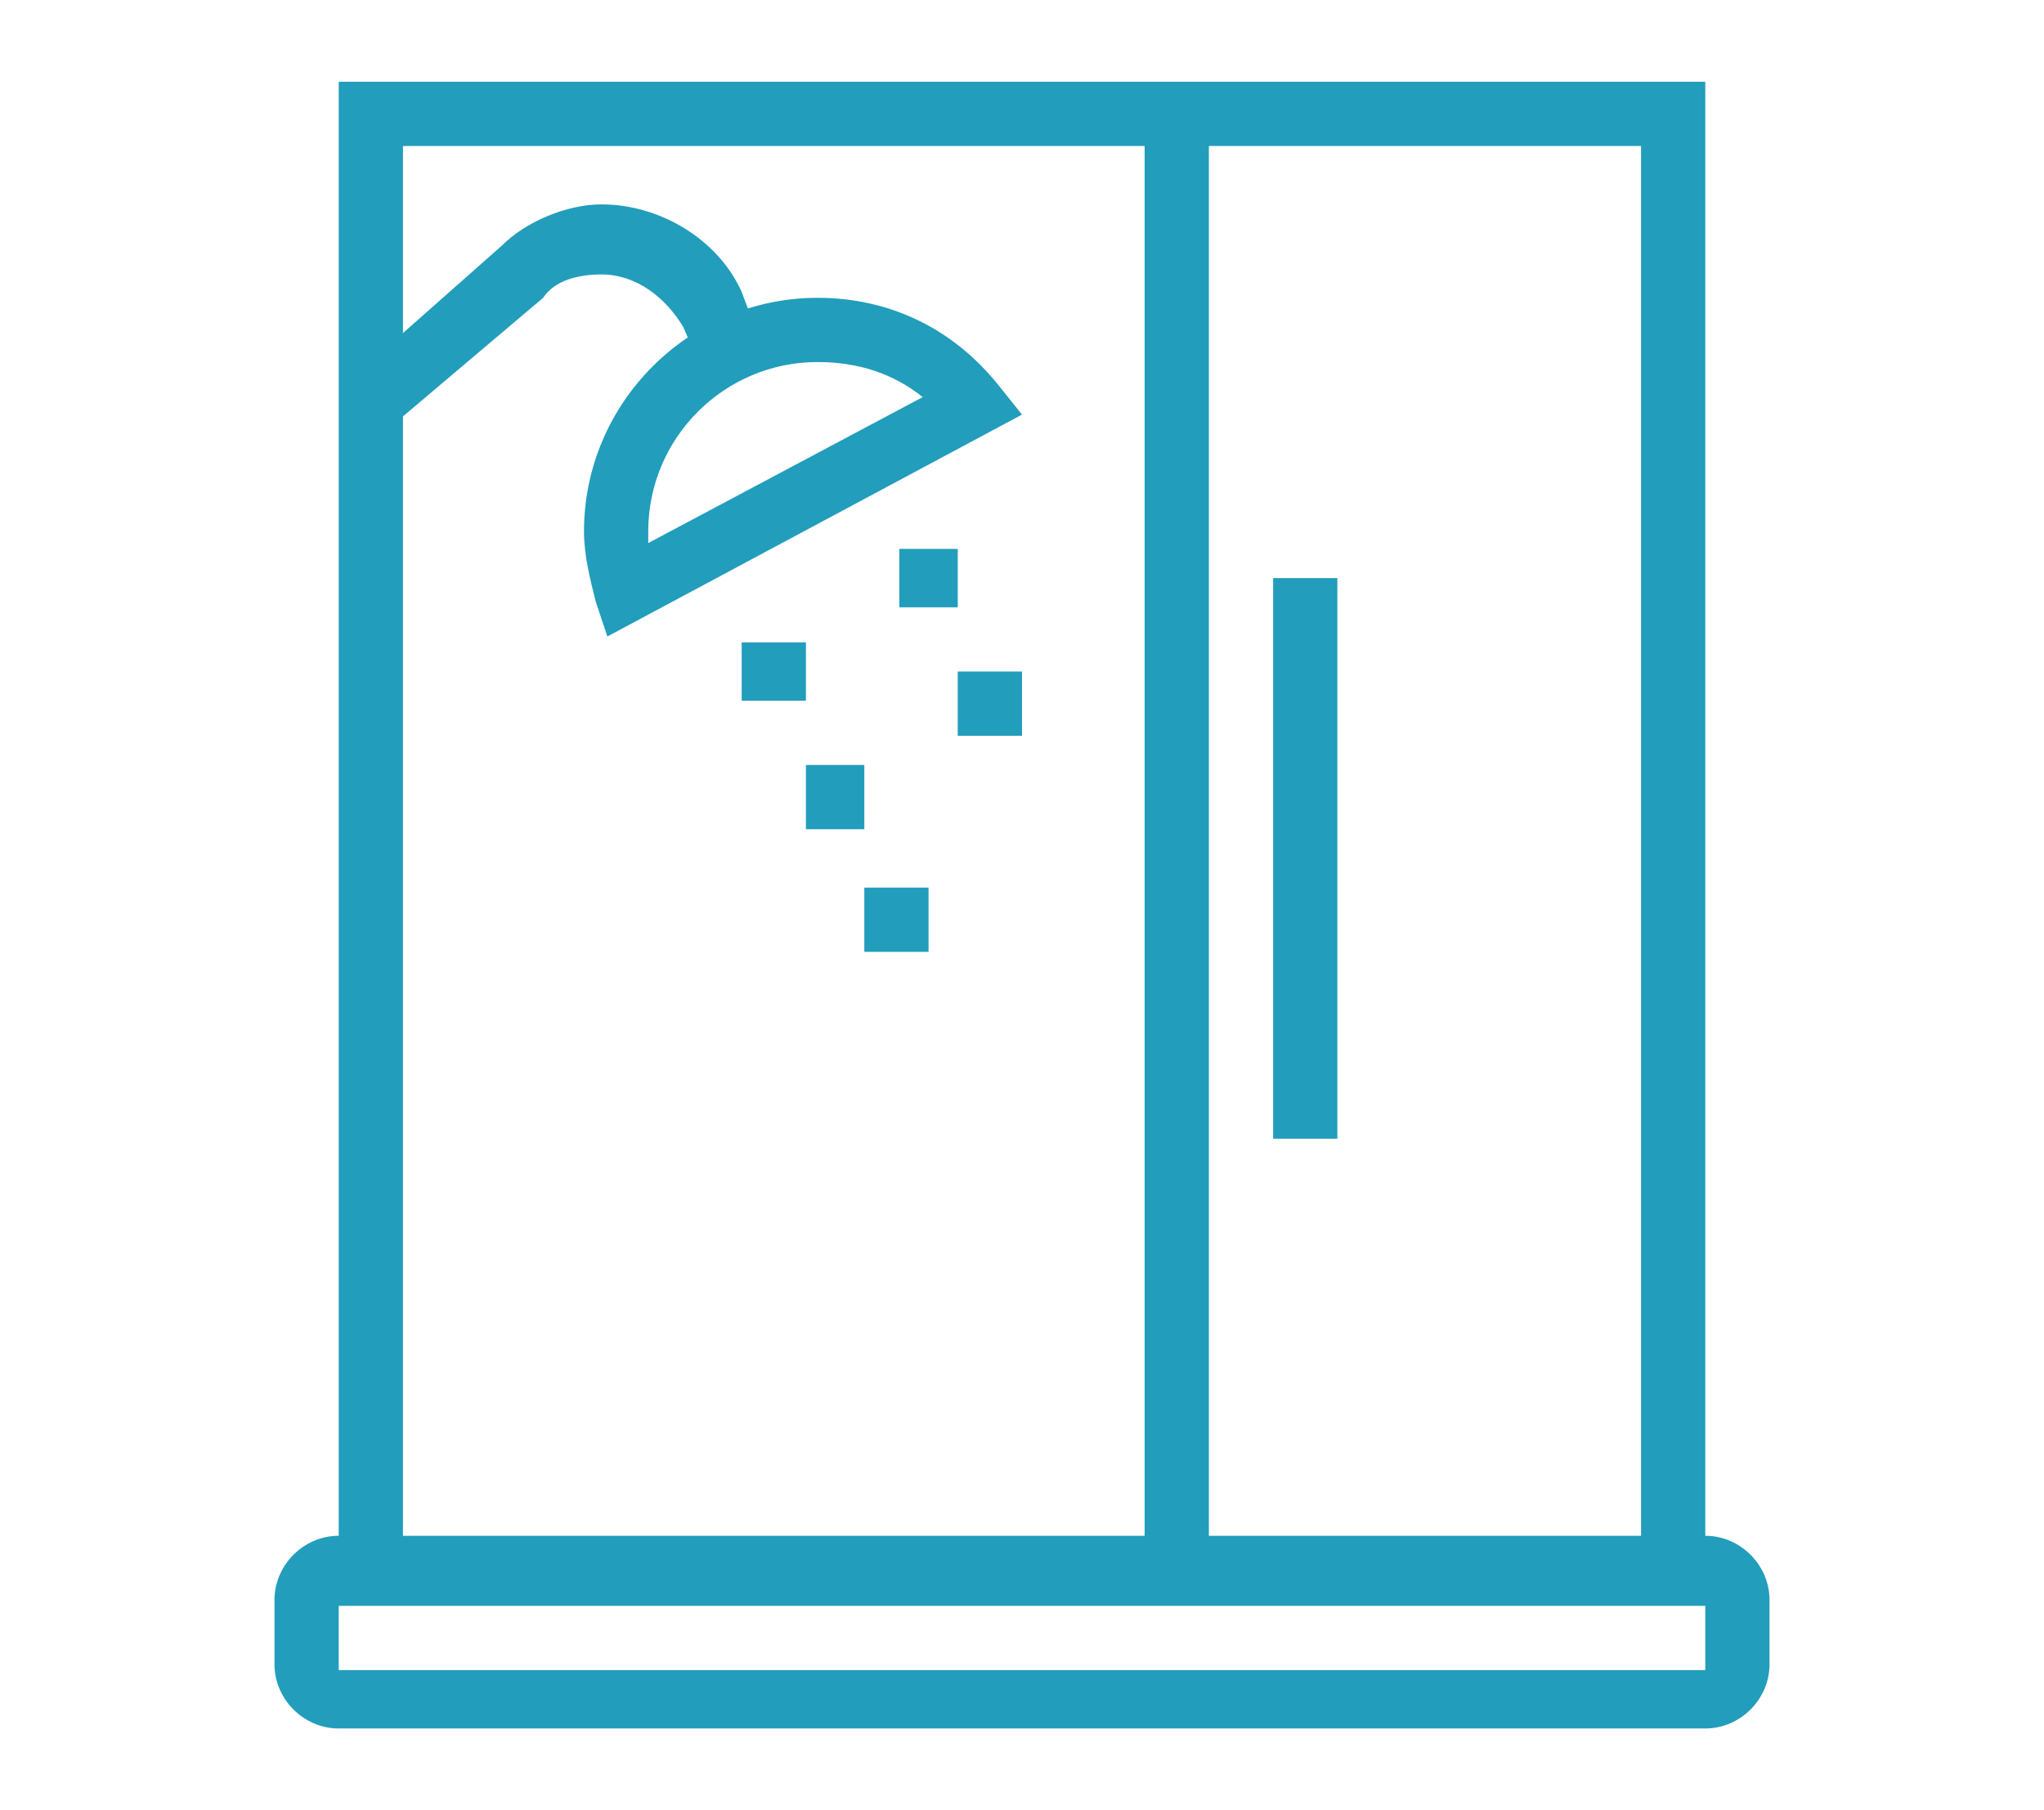 <?xml version="1.0" encoding="utf-8"?>
<!-- Generator: Adobe Illustrator 24.1.0, SVG Export Plug-In . SVG Version: 6.00 Build 0)  -->
<svg version="1.1" id="Layer_1" xmlns="http://www.w3.org/2000/svg" xmlns:xlink="http://www.w3.org/1999/xlink" x="0px" y="0px"
	 width="35px" height="31px" viewBox="0 0 35 31" style="enable-background:new 0 0 35 31;" xml:space="preserve">
<style type="text/css">
	.st0{display:none;}
	.st1{display:inline;fill:#229DBC;}
	.st2{fill:#229DBC;}
</style>
<g class="st0">
	<path class="st1" d="M22.8,16.6c-1,0-1.9-0.8-1.9-1.9v-2.1c0-0.4,0.4-0.8,0.8-0.8c0.2,0,0.3,0.1,0.5,0.2l1.7,1.3
		c0.5,0.4,0.8,0.9,0.8,1.5C24.7,15.7,23.9,16.6,22.8,16.6z M22,13.1v1.6c0,0.4,0.4,0.8,0.8,0.8c0.4,0,0.8-0.4,0.8-0.8
		c0-0.3-0.1-0.5-0.3-0.6v0L22,13.1z"/>
	<path class="st1" d="M28.7,17.1c-1,0-1.9-0.8-1.9-1.9v-2.1c0-0.4,0.4-0.8,0.8-0.8c0.2,0,0.3,0.1,0.5,0.2l1.7,1.3
		c0.5,0.4,0.8,0.9,0.8,1.5C30.5,16.3,29.7,17.1,28.7,17.1z M27.9,13.6v1.6c0,0.4,0.4,0.8,0.8,0.8c0.4,0,0.8-0.4,0.8-0.8
		c0-0.3-0.1-0.5-0.3-0.6v0L27.9,13.6z"/>
	<path class="st1" d="M27.1,25.6c-1,0-1.9-0.8-1.9-1.9v-2.1c0-0.4,0.4-0.8,0.8-0.8c0.2,0,0.3,0.1,0.5,0.2l1.7,1.3
		c0.5,0.4,0.8,0.9,0.8,1.5C28.9,24.8,28.1,25.6,27.1,25.6z M26.3,22.2v1.6c0,0.4,0.4,0.8,0.8,0.8c0.4,0,0.8-0.4,0.8-0.8
		c0-0.3-0.1-0.5-0.3-0.6v0L26.3,22.2z"/>
	<path class="st1" d="M9.8,16H8.7V5.3l11.9-3.2l1.6,2.8l-0.5,0.3c-2.4,1.4-3.5,2.7-3.5,3.4c0,0.5,1,0.5,1.3,0.5
		c3.7,0,9.3-3.5,9.3-5.3c0-0.4-0.8-0.5-1.2-0.5c-1.1,0-2.6,0.3-4.1,1l-0.4,0.2l-1.5-2.5c-0.3-0.6-1-0.9-1.7-0.7l-11.1,3
		C8.1,4.3,7.6,4.9,7.6,5.7V16H6.6V5.7c0-1.2,0.8-2.3,2-2.6l11.1-3c1.2-0.3,2.3,0.2,2.9,1.2l1,1.7c1.1-0.4,2.6-0.9,4.1-0.9
		c1.4,0,2.3,0.6,2.3,1.6c0,2.7-6.6,6.4-10.4,6.4c-2.1,0-2.4-1.1-2.4-1.6c0-1.7,2.3-3.3,3.6-4.1l-0.7-1.2L9.8,6.1V16z"/>
	<path class="st1" d="M11.4,18.7H6.1c-0.6,0-1.1-0.5-1.1-1.1v-1.1c0-0.6,0.5-1.1,1.1-1.1h5.3c0.6,0,1.1,0.5,1.1,1.1v1.1
		C12.4,18.2,12,18.7,11.4,18.7z M6.1,16.6v1.1h5.3l0-1.1H6.1z"/>
	<rect x="6.6" y="18.2" class="st1" width="1.1" height="7.5"/>
	<rect x="8.7" y="18.2" class="st1" width="1.1" height="12.8"/>
	<path class="st1" d="M7.6,30.9H6.6v-2.7H5.5c-0.6,0-1.1-0.5-1.1-1.1v-6.9h1.1v6.9h2.1V30.9z"/>
	<rect x="5" y="23" class="st1" width="2.1" height="1.1"/>
	<path class="st1" d="M17.8,29.3h-3.2v-1.6H9.2v-1.1h6.4v1.6h1.1v-1.6c0-0.6-0.5-1.1-1.1-1.1H9.2v-1.1h6.4c1.2,0,2.1,1,2.1,2.1V29.3
		z"/>
	<polygon class="st1" points="21.5,7 20.4,7 20.4,8 21.5,8 21.5,7 	"/>
	<polygon class="st1" points="14.6,11.2 13.5,11.2 13.5,12.3 14.6,12.3 14.6,11.2 	"/>
	<polygon class="st1" points="24.2,5.4 23.1,5.4 23.1,6.4 24.2,6.4 24.2,5.4 	"/>
	<polygon class="st1" points="26.8,4.3 25.8,4.3 25.8,5.4 26.8,5.4 26.8,4.3 	"/>
	<path class="st1" d="M12.3,16.7l-0.9-0.6l1.8-2.3l0.3,0.1c0.2,0,0.3,0.1,0.5,0.1c1.2,0,2.1-1,2.1-2.1s-1-2.1-2.1-2.1
		c-1.2,0-2.1,1-2.1,2.1c0,0.4,0.1,0.7,0.3,1l0.2,0.3l-2.5,3.2L9,15.7l2.1-2.7c-0.2-0.4-0.3-0.8-0.3-1.2c0-1.8,1.4-3.2,3.2-3.2
		s3.2,1.4,3.2,3.2S15.8,15,14,15c-0.1,0-0.3,0-0.4,0L12.3,16.7z"/>
</g>
<g>
	<path class="st2" d="M29.2,29.6H5.8c-0.6,0-1.1-0.5-1.1-1.1v-1.1c0-0.6,0.5-1.1,1.1-1.1h23.4c0.6,0,1.1,0.5,1.1,1.1v1.1
		C30.3,29.1,29.8,29.6,29.2,29.6z M5.8,27.5L5.8,27.5v1.1h23.4v-1.1H5.8z"/>
	<polygon class="st2" points="29.2,26.9 28.1,26.9 28.1,2.5 6.9,2.5 6.9,26.9 5.8,26.9 5.8,1.4 29.2,1.4 	"/>
	<rect x="19.6" y="1.9" class="st2" width="1.1" height="25"/>
	<rect x="21.8" y="9.9" class="st2" width="1.1" height="9.6"/>
	<path class="st2" d="M10.4,10.9l-0.2-0.6C10.1,9.9,10,9.5,10,9.1c0-2.2,1.8-4,4-4c1.2,0,2.3,0.5,3.1,1.5l0.4,0.5L10.4,10.9z
		 M14,6.2c-1.6,0-2.9,1.3-2.9,2.9c0,0.1,0,0.1,0,0.2l4.7-2.5C15.3,6.4,14.7,6.2,14,6.2z"/>
	<path class="st2" d="M6.7,7.3L6,6.5l2.6-2.3C9,3.8,9.7,3.5,10.3,3.5c1,0,2,0.6,2.4,1.5L13,5.8l-1,0.5l-0.3-0.7
		c-0.3-0.5-0.8-0.9-1.4-0.9c-0.4,0-0.8,0.1-1,0.4L6.7,7.3z"/>
	<polygon class="st2" points="16.4,9.4 15.4,9.4 15.4,10.4 16.4,10.4 16.4,9.4 	"/>
	<polygon class="st2" points="17.5,11.5 16.4,11.5 16.4,12.6 17.5,12.6 17.5,11.5 	"/>
	<polygon class="st2" points="13.8,11 12.7,11 12.7,12 13.8,12 13.8,11 	"/>
	<polygon class="st2" points="14.8,13.1 13.8,13.1 13.8,14.2 14.8,14.2 14.8,13.1 	"/>
	<polygon class="st2" points="15.9,15.2 14.8,15.2 14.8,16.3 15.9,16.3 15.9,15.2 	"/>
</g>
</svg>
